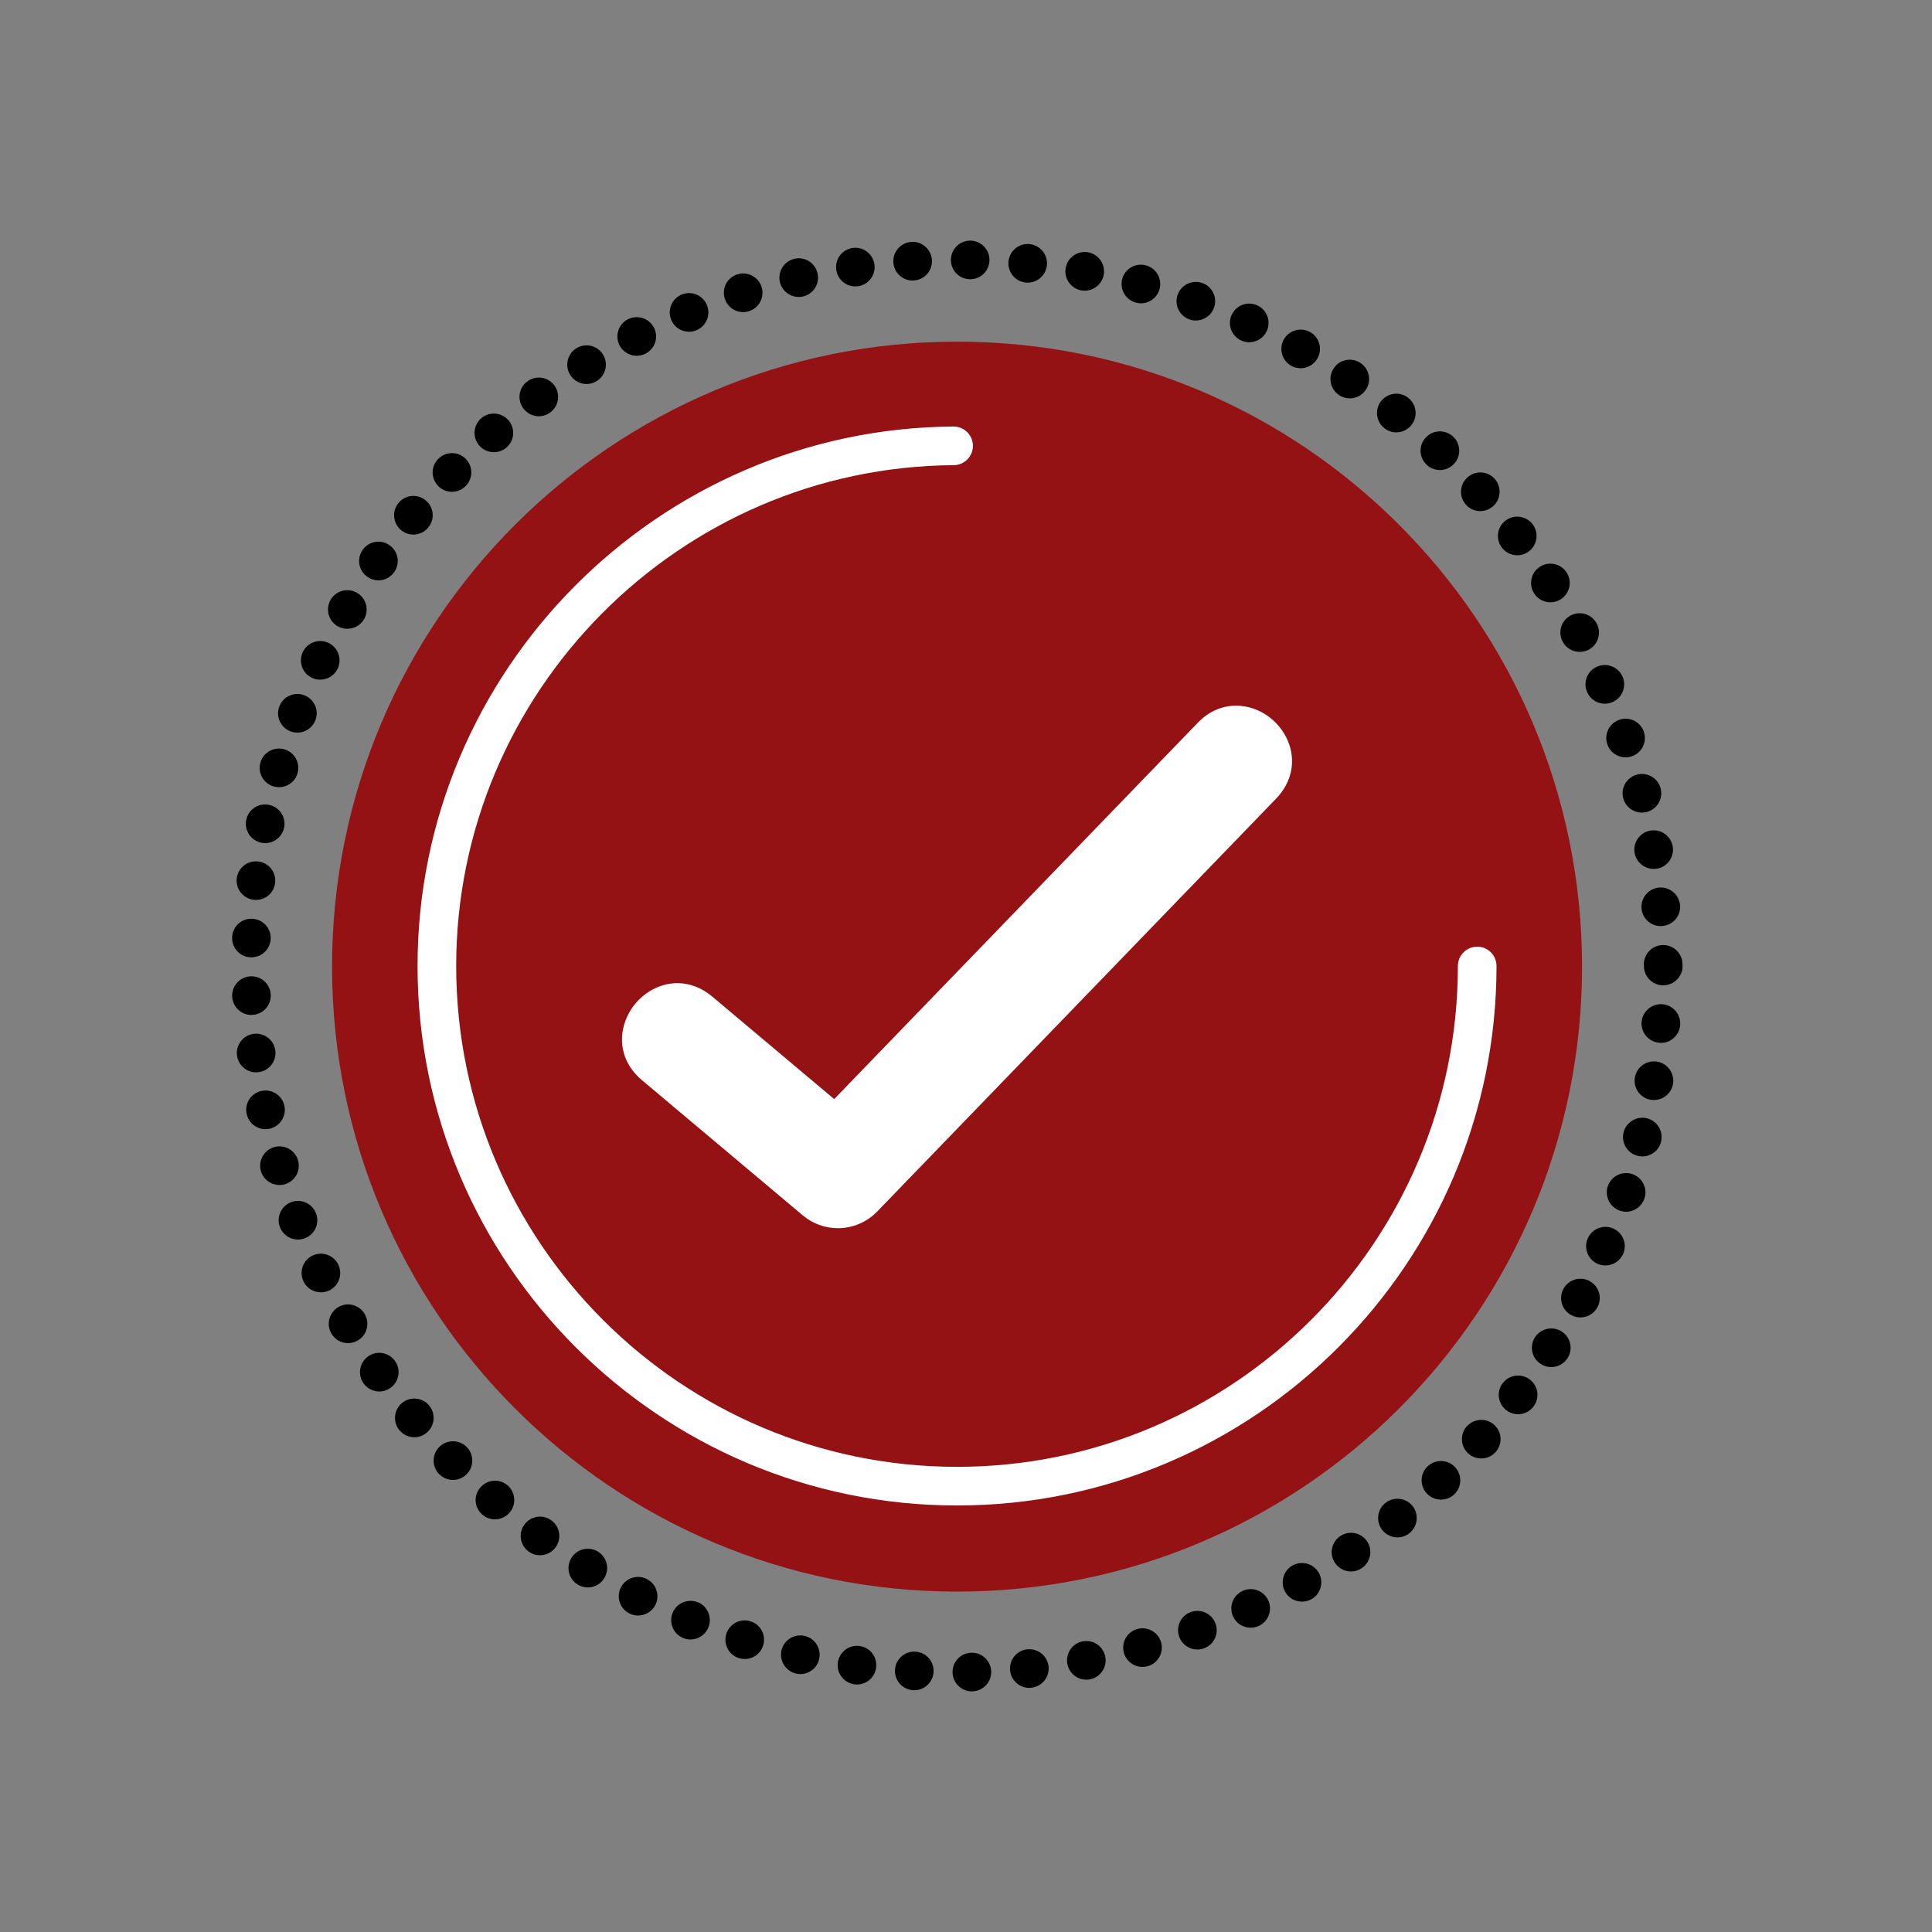 <svg xmlns="http://www.w3.org/2000/svg" xmlns:xlink="http://www.w3.org/1999/xlink" id="Layer_1" x="0px" y="0px" width="200px" height="200px" viewBox="0 0 200 200" style="enable-background:new 0 0 200 200;" xml:space="preserve">
<rect x="0" y="0" width="200" height="200" fill="#808080" stroke="none"/>
<style type="text/css">
	.st0{fill-rule:evenodd;clip-rule:evenodd;fill:#E1E1E1;}
	.st1{fill:#E1E1E1;}
	.st2{fill-rule:evenodd;clip-rule:evenodd;fill:#FFFFFF;}
	.st3{fill:#FFFFFF;}
	.st4{fill:#941114;}
	.st5{fill-rule:evenodd;clip-rule:evenodd;fill:#941114;}
	.st6{fill-rule:evenodd;clip-rule:evenodd;}
</style>
<g>
	<path class="st4" d="M99.074,35.368c-35.732,0-64.698,28.966-64.698,64.698s28.966,64.698,64.698,64.698   s64.698-28.966,64.698-64.698S134.806,35.368,99.074,35.368L99.074,35.368z"></path>
</g>
<g>
	<path class="st3" d="M86.741,127.143c-1.327,0-2.615-0.469-3.629-1.321l-16.666-14.01   c-1.889-1.588-2.529-3.876-1.71-6.121c0.84-2.306,3.051-3.917,5.376-3.917c1.285,0,2.533,0.478,3.608,1.382   l12.635,10.621l37.643-38.964c1.114-1.153,2.487-1.762,3.97-1.762c2.275,0,4.423,1.46,5.346,3.633   c0.875,2.061,0.423,4.298-1.208,5.986L90.802,125.422C89.745,126.515,88.265,127.143,86.741,127.143L86.741,127.143z   "></path>
</g>
<g>
	<path class="st3" d="M125.27,76.043l-38.791,40.152l-13.899-11.684c-3.933-3.306-8.901,2.663-4.995,5.946   l16.666,14.009c1.555,1.308,3.867,1.186,5.278-0.274l41.303-42.752C134.411,77.736,128.799,72.391,125.27,76.043   L125.27,76.043z"></path>
</g>
<g>
	<path d="M98.61,173.13c-0.03-1.11,0.85-2.021,1.95-2.04h0.01c1.101-0.03,2.011,0.85,2.04,1.96l0,0   c0.021,1.1-0.859,2.01-1.96,2.04l0,0l0,0l0,0c-0.01,0-0.029,0-0.04,0l0,0   C99.52,175.09,98.63,174.22,98.61,173.13z M94.53,174.97c-1.11-0.07-1.95-1.01-1.88-2.12l0,0   c0.06-1.1,1.01-1.94,2.12-1.87l0,0c1.1,0.06,1.94,1.011,1.87,2.11l0,0   c-0.06,1.06-0.94,1.88-1.99,1.88l0,0C94.61,174.97,94.57,174.97,94.53,174.97z M104.569,172.93   c-0.119-1.1,0.681-2.08,1.78-2.2v0.011c1.101-0.12,2.08,0.68,2.2,1.779l0,0   c0.11,1.101-0.69,2.08-1.79,2.19l0,0c0,0,0,0,0,0.01l0,0c-0.07,0-0.14,0.01-0.2,0.01l0,0   C105.54,174.73,104.67,173.96,104.569,172.93z M88.43,174.359c-1.09-0.159-1.85-1.17-1.7-2.26l0,0   c0.16-1.1,1.17-1.859,2.27-1.7l0,0c1.09,0.15,1.85,1.16,1.69,2.261l0,0c-0.14,1-1,1.72-1.98,1.72l0,0   C88.62,174.38,88.53,174.37,88.43,174.359z M110.49,172.24c-0.2-1.08,0.519-2.131,1.6-2.33l0,0   c1.09-0.2,2.13,0.519,2.33,1.609l0,0c0.2,1.08-0.51,2.13-1.601,2.33l0,0l0,0l0,0   c-0.119,0.021-0.25,0.03-0.369,0.03l0,0C111.51,173.88,110.67,173.21,110.49,172.24z M82.41,173.25   L82.41,173.25L82.41,173.25c-1.08-0.25-1.75-1.32-1.51-2.4l0,0c0.24-1.069,1.31-1.75,2.39-1.5l0,0   c1.08,0.24,1.75,1.31,1.51,2.391l0,0c-0.21,0.93-1.03,1.56-1.95,1.56l0,0   C82.71,173.3,82.56,173.28,82.41,173.25z M116.34,171.08c-0.29-1.07,0.34-2.16,1.41-2.45h-0.01   c1.069-0.29,2.17,0.34,2.46,1.4l0,0c0.29,1.069-0.341,2.17-1.41,2.46l0,0l0,0l0,0   c-0.17,0.04-0.351,0.069-0.52,0.069l0,0C117.39,172.56,116.58,171.97,116.34,171.08z M76.49,171.649   c-1.05-0.33-1.63-1.46-1.3-2.51l0,0c0.33-1.05,1.45-1.64,2.51-1.3l0,0   c1.05,0.33,1.63,1.45,1.3,2.5l0,0c-0.27,0.86-1.05,1.4-1.9,1.4l0,0   C76.9,171.74,76.69,171.71,76.49,171.649z M122.069,169.44c-0.369-1.04,0.16-2.189,1.2-2.56l0,0   c1.04-0.38,2.19,0.16,2.561,1.2l0,0c0.38,1.04-0.16,2.18-1.19,2.56l0,0   c-0.23,0.08-0.46,0.12-0.68,0.12l0,0C123.14,170.76,122.37,170.26,122.069,169.44z M70.73,169.569   c-1.03-0.42-1.52-1.579-1.1-2.609l0,0c0.42-1.02,1.58-1.51,2.61-1.09v-0.011   c1.02,0.421,1.51,1.591,1.09,2.61l0,0c-0.31,0.78-1.06,1.25-1.85,1.25l0,0   C71.23,169.72,70.97,169.67,70.73,169.569z M127.649,167.34c-0.46-1.01-0.019-2.19,0.99-2.65l0,0   c1-0.47,2.19-0.019,2.65,0.981l0,0c0.46,1,0.019,2.189-0.99,2.649l0,0c-0.27,0.12-0.55,0.181-0.83,0.181   l0,0C128.71,168.5,127.98,168.069,127.649,167.34z M65.15,167.019c-0.99-0.5-1.38-1.7-0.88-2.68l0,0   c0.5-0.99,1.7-1.38,2.69-0.88l0,0c0.98,0.5,1.38,1.7,0.88,2.689l0,0c-0.35,0.69-1.06,1.091-1.79,1.091   l0,0C65.75,167.24,65.44,167.17,65.15,167.019z M133.04,164.78c-0.54-0.961-0.2-2.181,0.76-2.721l0,0   c0.97-0.54,2.18-0.2,2.731,0.77l0,0c0.529,0.96,0.19,2.18-0.77,2.72l0,0   c-0.31,0.17-0.65,0.25-0.98,0.25l0,0C134.08,165.8,133.399,165.44,133.04,164.78z M59.8,164.03   c-0.94-0.58-1.23-1.81-0.65-2.75l0,0c0.57-0.94,1.81-1.23,2.75-0.66l0,0   c0.94,0.58,1.23,1.81,0.65,2.76l0,0c-0.37,0.61-1.03,0.95-1.7,0.95l0,0   C60.49,164.33,60.13,164.23,59.8,164.03z M138.2,161.79c-0.62-0.91-0.381-2.15,0.54-2.771l0,0   c0.909-0.62,2.159-0.38,2.779,0.54l0,0c0.61,0.92,0.37,2.16-0.55,2.78l0,0   c-0.34,0.23-0.73,0.34-1.11,0.34l0,0C139.22,162.68,138.58,162.37,138.2,161.79z M54.72,160.609   c-0.89-0.649-1.09-1.899-0.43-2.79l0,0c0.65-0.89,1.9-1.09,2.79-0.43l0,0   c0.89,0.65,1.09,1.9,0.43,2.79l0,0c-0.39,0.54-1,0.82-1.61,0.82l0,0   C55.49,161,55.07,160.88,54.72,160.609z M143.1,158.399c-0.69-0.869-0.55-2.119,0.31-2.81l0,0   c0.87-0.69,2.12-0.55,2.819,0.31l0,0c0.681,0.86,0.54,2.12-0.319,2.811l0,0l0,0l0,0   c-0.37,0.3-0.81,0.44-1.25,0.44l0,0C144.08,159.149,143.49,158.89,143.1,158.399z M49.93,156.79   c-0.84-0.721-0.93-1.98-0.2-2.811l0,0c0.72-0.84,1.98-0.93,2.82-0.21l0,0   c0.83,0.721,0.92,1.99,0.2,2.82l0,0c-0.4,0.46-0.95,0.69-1.51,0.69l0,0   C50.77,157.28,50.31,157.12,49.93,156.79z M147.71,154.609c-0.76-0.8-0.72-2.069,0.08-2.819h0.01   c0.8-0.76,2.07-0.721,2.82,0.08l0,0c0.76,0.81,0.72,2.069-0.08,2.83l0,0   c-0.391,0.359-0.88,0.54-1.37,0.54l0,0C148.63,155.24,148.1,155.03,147.71,154.609z M45.46,152.6   L45.46,152.6L45.46,152.6c-0.77-0.79-0.76-2.05,0.03-2.83l0,0c0.79-0.769,2.06-0.76,2.83,0.03l0,0   c0.77,0.79,0.76,2.05-0.03,2.83l0,0c-0.39,0.38-0.89,0.57-1.4,0.57l0,0   C46.37,153.2,45.86,153,45.46,152.6z M152,150.47c-0.82-0.74-0.891-2.01-0.15-2.83l0.01,0.01   c0.74-0.83,2-0.89,2.82-0.149l0,0c0.82,0.74,0.88,2,0.14,2.819l0,0c-0.39,0.44-0.94,0.66-1.48,0.66   l0,0C152.859,150.98,152.38,150.81,152,150.47z M41.35,148.06c-0.7-0.85-0.59-2.109,0.26-2.819l0,0   c0.85-0.71,2.11-0.591,2.82,0.26l0,0c0.7,0.85,0.59,2.109-0.26,2.81l0,0   c-0.37,0.32-0.83,0.471-1.28,0.471l0,0C42.32,148.78,41.75,148.53,41.35,148.06z M155.94,145.99   c-0.88-0.681-1.05-1.931-0.38-2.811h0.01c0.671-0.88,1.921-1.04,2.801-0.37l0,0   c0.88,0.67,1.04,1.931,0.37,2.8l0,0l0,0l0,0c-0.391,0.52-0.99,0.79-1.591,0.79l0,0   C156.73,146.399,156.3,146.26,155.94,145.99z M37.63,143.2L37.63,143.2L37.63,143.2   c-0.64-0.9-0.42-2.15,0.48-2.79l0,0c0.9-0.641,2.15-0.42,2.79,0.489l0,0   c0.63,0.9,0.42,2.15-0.49,2.78l0,0c-0.35,0.25-0.75,0.37-1.14,0.37l0,0   C38.64,144.05,38.02,143.75,37.63,143.2z M159.5,141.2c-0.931-0.601-1.2-1.83-0.601-2.761l0,0   c0.601-0.93,1.841-1.199,2.771-0.6l0,0c0.93,0.6,1.19,1.83,0.6,2.76l0,0   c-0.39,0.601-1.029,0.92-1.69,0.92l0,0C160.21,141.519,159.84,141.42,159.5,141.2z M34.31,138.05   c-0.56-0.95-0.24-2.18,0.71-2.74l0,0c0.95-0.56,2.17-0.24,2.73,0.71l0,0   c0.56,0.95,0.25,2.181-0.7,2.74l0,0c-0.32,0.19-0.67,0.28-1.02,0.28l0,0   C35.35,139.04,34.68,138.69,34.31,138.05z M162.66,136.14c-0.971-0.519-1.341-1.73-0.82-2.71v0.01   c0.519-0.98,1.73-1.35,2.71-0.83l0,0c0.97,0.52,1.34,1.73,0.82,2.71l0,0   c-0.36,0.671-1.051,1.06-1.77,1.06l0,0C163.28,136.38,162.96,136.3,162.66,136.14z M31.42,132.649   c-0.48-0.989-0.07-2.18,0.93-2.67l0,0c0.99-0.479,2.19-0.06,2.67,0.931l0,0c0.48,1,0.06,2.189-0.93,2.68   l0,0c-0.28,0.13-0.58,0.19-0.87,0.19l0,0C32.48,133.78,31.76,133.37,31.42,132.649z M165.399,130.84   c-1.01-0.44-1.48-1.62-1.04-2.63l0,0c0.44-1.01,1.62-1.48,2.631-1.04l0,0   c1.01,0.44,1.48,1.61,1.04,2.63l0,0c-0.33,0.75-1.06,1.2-1.841,1.2l0,0   C165.93,131,165.66,130.95,165.399,130.84z M28.98,127.04L28.98,127.04L28.98,127.04   c-0.4-1.03,0.12-2.19,1.15-2.59l0,0c1.03-0.4,2.18,0.119,2.58,1.149l0,0   c0.4,1.03-0.11,2.19-1.14,2.58l0,0c-0.24,0.09-0.48,0.14-0.72,0.14l0,0   C30.04,128.319,29.29,127.83,28.98,127.04z M167.7,125.33c-1.051-0.351-1.61-1.49-1.261-2.54l0,0   c0.36-1.04,1.49-1.601,2.54-1.25l0,0c1.04,0.359,1.61,1.49,1.25,2.529l0,0c-0.279,0.841-1.06,1.37-1.89,1.37   l0,0C168.13,125.439,167.91,125.399,167.7,125.33z M27.01,121.24L27.01,121.24L27.01,121.24   c-0.31-1.06,0.3-2.171,1.36-2.49l0,0c1.05-0.31,2.17,0.3,2.48,1.359l0,0   c0.31,1.06-0.29,2.171-1.36,2.481l0,0c-0.18,0.06-0.37,0.08-0.56,0.08l0,0   C28.07,122.67,27.27,122.109,27.01,121.24z M169.53,119.649c-1.07-0.26-1.721-1.35-1.461-2.42l0,0   c0.271-1.069,1.36-1.73,2.431-1.46l0,0c1.069,0.271,1.72,1.351,1.45,2.431l0,0   c-0.221,0.909-1.04,1.51-1.94,1.51l0,0C169.85,119.71,169.69,119.689,169.53,119.649z M25.53,115.29   c-0.23-1.08,0.47-2.141,1.55-2.36l0,0c1.08-0.22,2.14,0.47,2.36,1.55l0,0   c0.23,1.08-0.47,2.141-1.55,2.37l0,0c-0.14,0.021-0.27,0.04-0.41,0.04l0,0   C26.55,116.89,25.72,116.24,25.53,115.29z M170.89,113.85c-1.09-0.18-1.83-1.21-1.649-2.3l0,0   c0.18-1.09,1.21-1.83,2.3-1.65l0,0c1.09,0.181,1.83,1.21,1.649,2.301l0,0   c-0.159,0.98-1.01,1.67-1.98,1.67l0,0C171.109,113.87,171,113.87,170.89,113.85z M24.53,109.25   c-0.13-1.101,0.65-2.09,1.74-2.231l0,0c1.1-0.13,2.1,0.65,2.23,1.74l0,0   c0.14,1.1-0.64,2.1-1.74,2.231l0,0c-0.08,0.01-0.16,0.019-0.25,0.019l0,0   C25.52,111.01,24.66,110.26,24.53,109.25z M171.78,107.95c-1.11-0.091-1.931-1.051-1.841-2.16v0.01   c0.091-1.11,1.06-1.93,2.16-1.84l0,0c1.101,0.09,1.92,1.05,1.83,2.16l0,0l0,0l0,0   c-0.08,1.04-0.96,1.84-1.99,1.84l0,0C171.89,107.96,171.83,107.95,171.78,107.95z M24.03,103.149   c-0.04-1.109,0.82-2.04,1.92-2.08l0,0c1.1-0.05,2.03,0.81,2.08,1.91l0,0   c0.04,1.11-0.81,2.04-1.92,2.08l0,0c-0.02,0-0.05,0.01-0.08,0.01l0,0   C24.96,105.069,24.08,104.22,24.03,103.149z M170.18,100c0-0.02,0-0.04,0-0.06l0,0c0-0.04-0.01-0.07-0.01-0.11   l0,0c0-1.1,0.89-2,2-2l0,0c1.1,0,2,0.89,2,1.99l0,0c0,0.03,0,0.06,0,0.09l0,0c0,0.03,0,0.06,0,0.09l0,0   c0,0,0,0,0.01,0l0,0c0,1.1-0.899,2-2,2l0,0C171.069,102,170.18,101.1,170.18,100z M25.94,99.1   c-1.1-0.04-1.96-0.97-1.91-2.08l0,0c0.04-1.1,0.97-1.96,2.07-1.91l0,0   c1.1,0.04,1.97,0.97,1.92,2.07l0,0c-0.04,1.08-0.93,1.92-2,1.92l0,0   C26,99.1,25.97,99.1,25.94,99.1z M169.93,94.04c-0.09-1.1,0.731-2.07,1.83-2.16l0,0   c1.1-0.09,2.06,0.73,2.16,1.83l0,0c0.09,1.1-0.731,2.06-1.83,2.15l0,0   c-0.06,0.01-0.11,0.01-0.17,0.01l0,0C170.89,95.87,170.01,95.08,169.93,94.04z M26.26,93.15   c-1.1-0.14-1.88-1.13-1.75-2.23l0,0c0.13-1.09,1.13-1.88,2.23-1.74l0,0   c1.09,0.13,1.87,1.12,1.74,2.22l0,0c-0.12,1.02-0.98,1.76-1.98,1.76l0,0   C26.42,93.16,26.34,93.16,26.26,93.15z M169.21,88.28c-0.18-1.09,0.56-2.12,1.649-2.3l0,0   c1.091-0.18,2.12,0.56,2.301,1.65l0,0l0,0l0,0c0.18,1.09-0.56,2.12-1.641,2.3l0,0   c-0.12,0.01-0.23,0.02-0.33,0.02l0,0C170.23,89.95,169.38,89.26,169.21,88.28z M27.05,87.24   c-1.08-0.23-1.78-1.28-1.56-2.37l0,0c0.22-1.08,1.28-1.78,2.36-1.55l0,0   c1.08,0.22,1.78,1.27,1.56,2.36l0,0c-0.19,0.94-1.03,1.6-1.96,1.6l0,0   C27.32,87.28,27.18,87.26,27.05,87.24z M168.03,82.61v-0.01c-0.271-1.07,0.39-2.15,1.46-2.42l0,0   c1.069-0.27,2.149,0.38,2.42,1.45l0,0l0,0l0,0c0.27,1.07-0.38,2.16-1.45,2.43l0,0   c-0.16,0.04-0.33,0.06-0.49,0.06l0,0C169.069,84.12,168.26,83.51,168.03,82.61z M28.32,81.41   c-1.06-0.31-1.67-1.42-1.36-2.48l0,0c0.31-1.06,1.42-1.67,2.48-1.36l0,0   c1.06,0.31,1.67,1.42,1.36,2.48l0,0c-0.25,0.87-1.05,1.44-1.92,1.44l0,0   C28.7,81.49,28.51,81.46,28.32,81.41z M166.39,77.05L166.39,77.05c-0.359-1.05,0.2-2.19,1.25-2.54l0,0   c1.04-0.36,2.18,0.2,2.54,1.25l0,0c0,0,0,0-0.01,0l0,0c0.36,1.04-0.2,2.18-1.24,2.53l0,0   c-0.22,0.08-0.43,0.11-0.649,0.11l0,0C167.45,78.4,166.67,77.88,166.39,77.05z M30.07,75.71   c-1.03-0.4-1.55-1.56-1.15-2.59l0,0c0.39-1.03,1.55-1.54,2.58-1.15l0,0   c1.03,0.4,1.55,1.55,1.15,2.58l0,0c-0.3,0.8-1.06,1.29-1.86,1.29l0,0   C30.55,75.84,30.31,75.8,30.07,75.71z M164.3,71.64c-0.45-1.01,0.019-2.19,1.03-2.63l0,0   c1.01-0.44,2.189,0.02,2.64,1.04l0,0c0.43,1.01-0.03,2.19-1.04,2.63l0,0   c-0.26,0.11-0.53,0.17-0.8,0.17l0,0C165.359,72.85,164.62,72.4,164.3,71.64z M32.28,70.16   c-0.99-0.47-1.41-1.67-0.93-2.67l0,0c0.48-0.99,1.67-1.41,2.67-0.93l0,0   c0.99,0.48,1.41,1.67,0.93,2.67l0,0c-0.34,0.71-1.06,1.13-1.8,1.13l0,0   C32.86,70.36,32.56,70.3,32.28,70.16z M161.769,66.43c-0.529-0.98-0.16-2.19,0.82-2.71l0,0   c0.97-0.52,2.18-0.16,2.7,0.82l0,0l0,0l0,0c0.519,0.97,0.16,2.18-0.81,2.71l0,0   c-0.31,0.16-0.63,0.23-0.949,0.23l0,0C162.819,67.48,162.13,67.1,161.769,66.43z M34.94,64.82   c-0.95-0.56-1.27-1.78-0.71-2.74l0,0c0.56-0.95,1.78-1.27,2.73-0.71l0,0c0.96,0.56,1.28,1.78,0.72,2.74   l0,0c-0.37,0.63-1.04,0.98-1.73,0.98l0,0C35.61,65.09,35.26,65.01,34.94,64.82z M158.819,61.44   c-0.6-0.93-0.34-2.17,0.591-2.77l0,0c0.93-0.6,2.17-0.33,2.769,0.6l0,0l0,0l0,0   c0.601,0.92,0.33,2.16-0.6,2.76l0,0c-0.33,0.22-0.71,0.32-1.08,0.32l0,0   C159.85,62.35,159.2,62.03,158.819,61.44z M38.03,59.71c-0.91-0.63-1.13-1.88-0.49-2.78l0,0   c0.63-0.91,1.88-1.13,2.78-0.49l0,0c0.91,0.63,1.13,1.88,0.49,2.78l0,0   c-0.39,0.56-1.01,0.86-1.64,0.86l0,0C38.78,60.08,38.38,59.96,38.03,59.71z M155.48,56.7   L155.48,56.7c-0.68-0.88-0.51-2.13,0.36-2.8l0,0c0.88-0.68,2.13-0.51,2.81,0.36l0,0   c0.67,0.88,0.511,2.13-0.369,2.81l0,0c-0.36,0.28-0.79,0.41-1.221,0.41l0,0   C156.46,57.48,155.87,57.21,155.48,56.7z M41.52,54.88c-0.85-0.71-0.97-1.97-0.26-2.82l0,0   c0.7-0.85,1.96-0.97,2.81-0.26l0,0c0.85,0.7,0.97,1.96,0.26,2.81l0,0c-0.39,0.48-0.96,0.73-1.54,0.73   l0,0C42.34,55.34,41.89,55.18,41.52,54.88z M151.76,52.25L151.76,52.25c-0.74-0.82-0.68-2.08,0.14-2.82   l0,0c0.81-0.75,2.08-0.69,2.82,0.13l0,0l0,0l0,0c0.74,0.82,0.68,2.09-0.14,2.83l0,0   c-0.38,0.35-0.86,0.52-1.34,0.52l0,0C152.69,52.91,152.149,52.69,151.76,52.25z M45.39,50.34   c-0.79-0.78-0.81-2.04-0.03-2.83l0,0c0.77-0.79,2.03-0.81,2.82-0.04l0,0c0.8,0.78,0.81,2.04,0.04,2.83l0,0   c-0.39,0.4-0.91,0.61-1.43,0.61l0,0C46.28,50.91,45.78,50.72,45.39,50.34z M147.69,48.11   c-0.81-0.75-0.85-2.02-0.09-2.82l0,0c0.75-0.81,2.021-0.85,2.83-0.09l0,0c0.8,0.75,0.84,2.02,0.09,2.82   l0,0c-0.399,0.42-0.93,0.64-1.46,0.64l0,0C148.569,48.66,148.08,48.48,147.69,48.11z M49.62,46.13   c-0.73-0.84-0.64-2.1,0.19-2.83l0,0c0.84-0.72,2.1-0.63,2.82,0.2l0,0   c0.73,0.84,0.64,2.1-0.19,2.82l0,0c-0.38,0.33-0.85,0.49-1.31,0.49l0,0   C50.57,46.81,50.01,46.58,49.62,46.13z M143.3,44.32c-0.86-0.69-1.01-1.94-0.32-2.81l0,0   c0.69-0.86,1.94-1.01,2.811-0.32l0,0l0,0l0,0c0.859,0.69,1.01,1.95,0.319,2.81l0,0   c-0.39,0.5-0.98,0.76-1.569,0.76l0,0C144.109,44.76,143.67,44.61,143.3,44.32z M54.17,42.27   c-0.66-0.89-0.47-2.14,0.42-2.79l0,0c0.89-0.66,2.14-0.47,2.8,0.42l0,0   c0.65,0.89,0.46,2.14-0.43,2.8l0,0c-0.35,0.26-0.77,0.39-1.18,0.39l0,0   C55.17,43.09,54.56,42.81,54.17,42.27z M138.62,40.9c-0.92-0.62-1.17-1.86-0.551-2.78l0,0   c0.61-0.92,1.86-1.16,2.78-0.54l0,0c0,0,0,0-0.01,0l0,0c0.92,0.61,1.17,1.85,0.55,2.77l0,0   c-0.38,0.58-1.02,0.89-1.66,0.89l0,0C139.35,41.24,138.96,41.13,138.62,40.9z M59.02,38.8   c-0.58-0.94-0.29-2.17,0.65-2.75l0,0c0.94-0.58,2.17-0.29,2.75,0.65l0,0c0.58,0.94,0.29,2.17-0.65,2.75   l0,0c-0.33,0.21-0.69,0.3-1.05,0.3l0,0C60.05,39.75,59.4,39.42,59.02,38.8z M133.67,37.87   c-0.96-0.54-1.31-1.76-0.77-2.73l0,0c0.54-0.96,1.75-1.3,2.721-0.77l0,0l0,0l0,0c0.96,0.54,1.31,1.76,0.769,2.72   l0,0c-0.37,0.66-1.05,1.03-1.75,1.03l0,0C134.31,38.12,133.98,38.04,133.67,37.87z M64.13,35.74   C63.63,34.75,64.02,33.55,65,33.05l0,0c0.99-0.5,2.19-0.11,2.7,0.87l0,0c0.5,0.99,0.11,2.19-0.88,2.69   l0,0c-0.29,0.15-0.6,0.22-0.91,0.22l0,0C65.19,36.83,64.48,36.43,64.13,35.74z M128.49,35.25   L128.49,35.25c-1-0.46-1.45-1.65-0.99-2.65l0,0c0.46-1.01,1.64-1.45,2.649-0.99l0,0l0,0l0,0   c1,0.46,1.45,1.64,0.99,2.65l0,0c-0.33,0.73-1.06,1.17-1.82,1.17l0,0   C129.04,35.43,128.76,35.37,128.49,35.25z M69.48,33.1c-0.42-1.02,0.07-2.19,1.09-2.61l0,0   c1.02-0.42,2.19,0.07,2.61,1.09l0,0c0.42,1.02-0.07,2.19-1.09,2.61l0,0   c-0.25,0.11-0.51,0.15-0.76,0.15l0,0C70.54,34.34,69.79,33.88,69.48,33.1z M123.12,33.06L123.12,33.06   c-1.04-0.37-1.58-1.52-1.21-2.55l0,0c0.37-1.04,1.52-1.58,2.56-1.21l0,0l0,0l0,0   c1.04,0.37,1.58,1.52,1.2,2.56l0,0c-0.29,0.81-1.06,1.32-1.88,1.32l0,0   C123.569,33.18,123.34,33.14,123.12,33.06z M75.03,30.91c-0.34-1.05,0.24-2.17,1.3-2.51l0,0   c1.05-0.33,2.17,0.25,2.51,1.3l0,0c0.33,1.06-0.25,2.18-1.3,2.51l0,0   c-0.2,0.07-0.41,0.1-0.61,0.1l0,0C76.08,32.31,75.3,31.76,75.03,30.91z M117.59,31.33   c-1.07-0.29-1.7-1.39-1.42-2.45l0,0c0.29-1.07,1.39-1.7,2.45-1.41l0,0l0,0l0,0   c1.069,0.28,1.699,1.38,1.42,2.45l0,0c-0.24,0.89-1.05,1.48-1.931,1.48l0,0   C117.93,31.4,117.76,31.38,117.59,31.33z M80.73,29.19c-0.24-1.08,0.43-2.15,1.51-2.4l0,0   c1.07-0.25,2.14,0.42,2.39,1.5l0,0c0.25,1.08-0.42,2.15-1.5,2.4l0,0c-0.15,0.03-0.3,0.05-0.45,0.05   l0,0C81.77,30.74,80.95,30.11,80.73,29.19z M111.93,30.06c-1.09-0.2-1.81-1.25-1.61-2.33l0,0   c0.2-1.09,1.24-1.81,2.33-1.61l0,0l0,0l0,0c1.08,0.2,1.801,1.24,1.61,2.33l0,0   c-0.18,0.96-1.02,1.64-1.97,1.64l0,0C112.17,30.09,112.05,30.08,111.93,30.06z M86.57,27.93   c-0.16-1.09,0.6-2.1,1.69-2.26l0,0c1.09-0.16,2.1,0.6,2.26,1.69l0,0   c0.16,1.1-0.6,2.11-1.69,2.27l0,0c-0.1,0.01-0.19,0.02-0.29,0.02l0,0   C87.56,29.65,86.71,28.93,86.57,27.93z M106.189,29.25c-1.1-0.11-1.899-1.09-1.79-2.19l0,0   c0.11-1.1,1.08-1.9,2.181-1.79l0,0l0,0l0,0c1.1,0.11,1.899,1.09,1.8,2.19l0,0   c-0.11,1.03-0.981,1.8-1.99,1.8l0,0C106.319,29.26,106.25,29.25,106.189,29.25z M92.48,27.16   c-0.07-1.1,0.77-2.05,1.87-2.12l0,0c1.1-0.07,2.05,0.77,2.12,1.87l0,0   c0.07,1.11-0.77,2.06-1.87,2.12l0,0C94.55,29.04,94.51,29.04,94.47,29.04l0,0   C93.42,29.04,92.54,28.22,92.48,27.16z M100.399,28.91c-1.109-0.02-1.99-0.94-1.96-2.04l0,0   c0.02-1.1,0.93-1.98,2.03-1.96l0,0l0,0l0,0c1.1,0.02,1.98,0.93,1.96,2.03l0,0   c-0.019,1.1-0.91,1.97-2,1.97l0,0C100.42,28.91,100.41,28.91,100.399,28.91z"></path>
</g>
<g>
	<path class="st3" d="M99.072,155.847c-30.794,0-55.847-25.053-55.847-55.847c0-30.591,24.887-55.644,55.477-55.846   c0.004,0,0.009,0,0.014,0c1.098,0,1.993,0.887,2,1.987c0.007,1.105-0.882,2.006-1.987,2.013   C70.329,48.342,47.225,71.6,47.225,100c0,28.588,23.259,51.847,51.847,51.847S150.919,128.588,150.919,100   c0-1.105,0.895-2,2-2s2,0.895,2,2C154.919,130.794,129.866,155.847,99.072,155.847z"></path>
</g>
</svg>